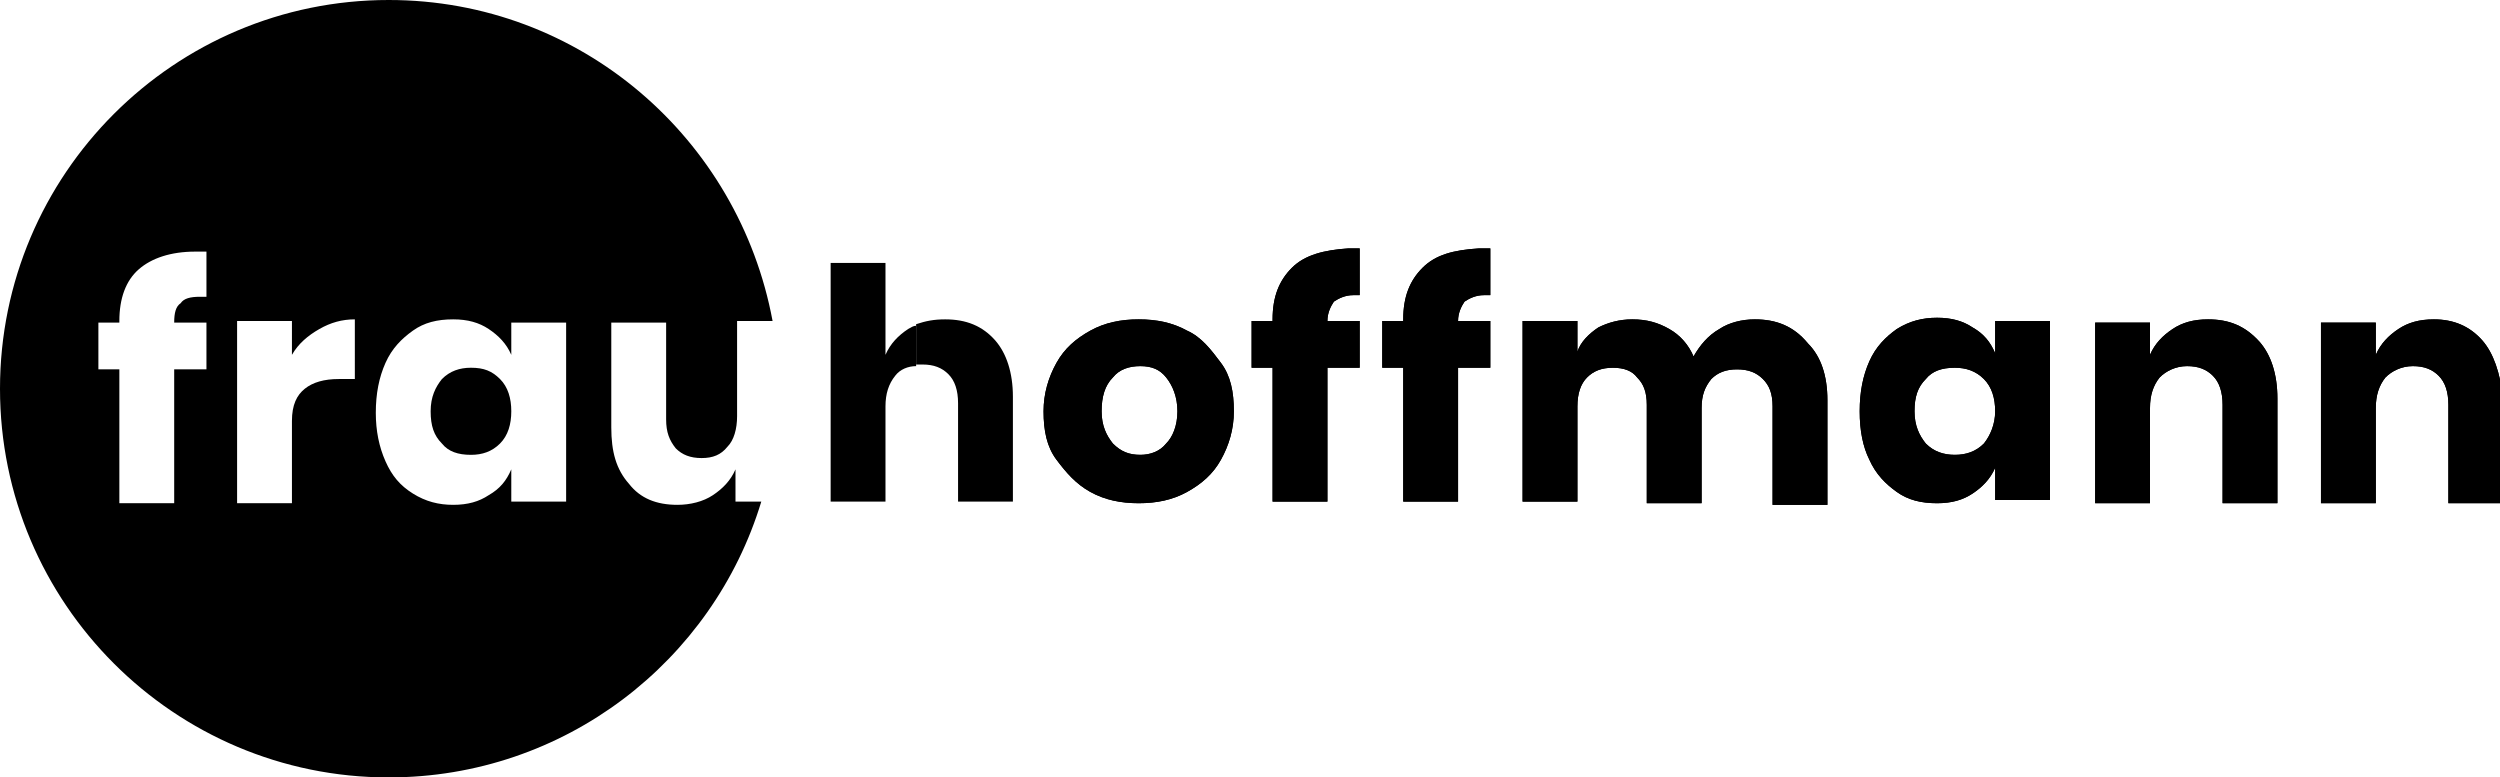 <?xml version="1.0" encoding="UTF-8"?> <svg xmlns="http://www.w3.org/2000/svg" xmlns:xlink="http://www.w3.org/1999/xlink" version="1.1" id="Ebene_1" x="0px" y="0px" viewBox="0 0 155 48.2" style="enable-background:new 0 0 155 48.2;" xml:space="preserve"> <g> <path d="M153.9,21.1c-0.8-0.9-1.8-1.3-3-1.3c-0.9,0-1.6,0.2-2.2,0.6c-0.6,0.4-1.1,0.9-1.4,1.6v-2h-3.4v11.2h3.4v-5.9 c0-0.8,0.2-1.4,0.6-1.9c0.4-0.4,1-0.7,1.7-0.7c0.7,0,1.2,0.2,1.6,0.6c0.4,0.4,0.6,1,0.6,1.8v6.1h3.4v-6.5 C155,23.1,154.6,21.9,153.9,21.1z"></path> <path d="M153.9,21.1c-0.8-0.9-1.8-1.3-3-1.3c-0.9,0-1.6,0.2-2.2,0.6c-0.6,0.4-1.1,0.9-1.4,1.6v-2h-3.4v11.2h3.4v-5.9 c0-0.8,0.2-1.4,0.6-1.9c0.4-0.4,1-0.7,1.7-0.7c0.7,0,1.2,0.2,1.6,0.6c0.4,0.4,0.6,1,0.6,1.8v6.1h3.4v-6.5 C155,23.1,154.6,21.9,153.9,21.1z"></path> <path d="M56.3,20.4c-0.6,0.4-1.1,0.9-1.4,1.6v-5.7h-3.4v14.8h3.4v-5.9c0-0.8,0.2-1.4,0.6-1.9c0.3-0.4,0.8-0.6,1.3-0.6v-2.5 C56.6,20.2,56.5,20.3,56.3,20.4z"></path> <path d="M136.9,19.8c-0.9,0-1.6,0.2-2.2,0.6c-0.6,0.4-1.1,0.9-1.4,1.6v-2h-3.4v11.2h3.4v-5.9c0-0.8,0.2-1.4,0.6-1.9 c0.4-0.4,1-0.7,1.7-0.7c0.7,0,1.2,0.2,1.6,0.6c0.4,0.4,0.6,1,0.6,1.8v6.1h3.4v-6.5c0-1.5-0.4-2.7-1.1-3.5 C139.2,20.2,138.2,19.8,136.9,19.8z"></path> <path d="M136.9,19.8c-0.9,0-1.6,0.2-2.2,0.6c-0.6,0.4-1.1,0.9-1.4,1.6v-2h-3.4v11.2h3.4v-5.9c0-0.8,0.2-1.4,0.6-1.9 c0.4-0.4,1-0.7,1.7-0.7c0.7,0,1.2,0.2,1.6,0.6c0.4,0.4,0.6,1,0.6,1.8v6.1h3.4v-6.5c0-1.5-0.4-2.7-1.1-3.5 C139.2,20.2,138.2,19.8,136.9,19.8z"></path> <path d="M58.6,19.8c-0.7,0-1.2,0.1-1.8,0.3v2.5c0.1,0,0.2,0,0.4,0c0.7,0,1.2,0.2,1.6,0.6c0.4,0.4,0.6,1,0.6,1.8v6.1h3.4v-6.5 c0-1.5-0.4-2.7-1.1-3.5C60.9,20.2,59.9,19.8,58.6,19.8z"></path> <path d="M88.2,16.6c-0.8,0.8-1.2,1.8-1.2,3.2v0.1h-1.3v2.9H87v8.3h3.4v-8.3h2v-2.9h-2c0-0.5,0.2-0.9,0.4-1.2 c0.3-0.2,0.7-0.4,1.2-0.4l0.4,0v-2.9c-0.2,0-0.4,0-0.7,0C90.1,15.5,89,15.8,88.2,16.6z"></path> <path d="M88.2,16.6c-0.8,0.8-1.2,1.8-1.2,3.2v0.1h-1.3v2.9H87v8.3h3.4v-8.3h2v-2.9h-2c0-0.5,0.2-0.9,0.4-1.2 c0.3-0.2,0.7-0.4,1.2-0.4l0.4,0v-2.9c-0.2,0-0.4,0-0.7,0C90.1,15.5,89,15.8,88.2,16.6z"></path> <path d="M73.6,20.5c-0.9-0.5-1.9-0.7-3-0.7c-1.1,0-2.1,0.2-3,0.7s-1.6,1.1-2.1,2s-0.8,1.9-0.8,3c0,1.2,0.2,2.2,0.8,3s1.2,1.5,2.1,2 s1.9,0.7,3,0.7c1.1,0,2.1-0.2,3-0.7c0.9-0.5,1.6-1.1,2.1-2s0.8-1.9,0.8-3c0-1.2-0.2-2.2-0.8-3S74.5,20.9,73.6,20.5z M72.3,27.5 c-0.4,0.5-1,0.7-1.6,0.7c-0.7,0-1.2-0.2-1.7-0.7c-0.4-0.5-0.7-1.1-0.7-2s0.2-1.6,0.7-2.1c0.4-0.5,1-0.7,1.7-0.7 c0.7,0,1.2,0.2,1.6,0.7c0.4,0.5,0.7,1.2,0.7,2.1S72.7,27.1,72.3,27.5z"></path> <path d="M73.6,20.5c-0.9-0.5-1.9-0.7-3-0.7c-1.1,0-2.1,0.2-3,0.7s-1.6,1.1-2.1,2s-0.8,1.9-0.8,3c0,1.2,0.2,2.2,0.8,3s1.2,1.5,2.1,2 s1.9,0.7,3,0.7c1.1,0,2.1-0.2,3-0.7c0.9-0.5,1.6-1.1,2.1-2s0.8-1.9,0.8-3c0-1.2-0.2-2.2-0.8-3S74.5,20.9,73.6,20.5z M72.3,27.5 c-0.4,0.5-1,0.7-1.6,0.7c-0.7,0-1.2-0.2-1.7-0.7c-0.4-0.5-0.7-1.1-0.7-2s0.2-1.6,0.7-2.1c0.4-0.5,1-0.7,1.7-0.7 c0.7,0,1.2,0.2,1.6,0.7c0.4,0.5,0.7,1.2,0.7,2.1S72.7,27.1,72.3,27.5z"></path> <path d="M108.8,19.8c-0.8,0-1.6,0.2-2.2,0.6c-0.7,0.4-1.2,1-1.6,1.7c-0.3-0.7-0.8-1.3-1.5-1.7c-0.7-0.4-1.4-0.6-2.3-0.6 c-0.8,0-1.5,0.2-2.1,0.5c-0.6,0.4-1.1,0.9-1.3,1.5v-1.9h-3.4v11.2h3.4v-5.9c0-0.8,0.2-1.4,0.6-1.8c0.4-0.4,0.9-0.6,1.6-0.6 c0.7,0,1.2,0.2,1.5,0.6c0.4,0.4,0.6,0.9,0.6,1.7v6.1h3.4v-5.9c0-0.8,0.2-1.3,0.6-1.8c0.4-0.4,0.9-0.6,1.6-0.6 c0.7,0,1.2,0.2,1.6,0.6s0.6,0.9,0.6,1.7v6.1h3.4v-6.5c0-1.5-0.4-2.7-1.2-3.5C111.2,20.2,110.1,19.8,108.8,19.8z"></path> <path d="M108.8,19.8c-0.8,0-1.6,0.2-2.2,0.6c-0.7,0.4-1.2,1-1.6,1.7c-0.3-0.7-0.8-1.3-1.5-1.7c-0.7-0.4-1.4-0.6-2.3-0.6 c-0.8,0-1.5,0.2-2.1,0.5c-0.6,0.4-1.1,0.9-1.3,1.5v-1.9h-3.4v11.2h3.4v-5.9c0-0.8,0.2-1.4,0.6-1.8c0.4-0.4,0.9-0.6,1.6-0.6 c0.7,0,1.2,0.2,1.5,0.6c0.4,0.4,0.6,0.9,0.6,1.7v6.1h3.4v-5.9c0-0.8,0.2-1.3,0.6-1.8c0.4-0.4,0.9-0.6,1.6-0.6 c0.7,0,1.2,0.2,1.6,0.6s0.6,0.9,0.6,1.7v6.1h3.4v-6.5c0-1.5-0.4-2.7-1.2-3.5C111.2,20.2,110.1,19.8,108.8,19.8z"></path> <path d="M123.7,21.9c-0.3-0.7-0.7-1.2-1.4-1.6c-0.6-0.4-1.3-0.6-2.2-0.6c-0.9,0-1.7,0.2-2.5,0.7c-0.7,0.5-1.3,1.1-1.7,2 c-0.4,0.9-0.6,1.9-0.6,3.1c0,1.2,0.2,2.2,0.6,3c0.4,0.9,1,1.5,1.7,2c0.7,0.5,1.5,0.7,2.5,0.7c0.9,0,1.6-0.2,2.2-0.6 c0.6-0.4,1.1-0.9,1.4-1.6v2h3.4V19.9h-3.4V21.9z M123,27.5c-0.5,0.5-1.1,0.7-1.8,0.7c-0.7,0-1.3-0.2-1.8-0.7 c-0.4-0.5-0.7-1.1-0.7-2c0-0.9,0.2-1.5,0.7-2c0.4-0.5,1-0.7,1.8-0.7c0.7,0,1.3,0.2,1.8,0.7c0.5,0.5,0.7,1.2,0.7,2 C123.7,26.3,123.4,27,123,27.5z"></path> <path d="M123.7,21.9c-0.3-0.7-0.7-1.2-1.4-1.6c-0.6-0.4-1.3-0.6-2.2-0.6c-0.9,0-1.7,0.2-2.5,0.7c-0.7,0.5-1.3,1.1-1.7,2 c-0.4,0.9-0.6,1.9-0.6,3.1c0,1.2,0.2,2.2,0.6,3c0.4,0.9,1,1.5,1.7,2c0.7,0.5,1.5,0.7,2.5,0.7c0.9,0,1.6-0.2,2.2-0.6 c0.6-0.4,1.1-0.9,1.4-1.6v2h3.4V19.9h-3.4V21.9z M123,27.5c-0.5,0.5-1.1,0.7-1.8,0.7c-0.7,0-1.3-0.2-1.8-0.7 c-0.4-0.5-0.7-1.1-0.7-2c0-0.9,0.2-1.5,0.7-2c0.4-0.5,1-0.7,1.8-0.7c0.7,0,1.3,0.2,1.8,0.7c0.5,0.5,0.7,1.2,0.7,2 C123.7,26.3,123.4,27,123,27.5z"></path> <path d="M80.1,16.6c-0.8,0.8-1.2,1.8-1.2,3.2v0.1h-1.3v2.9h1.3v8.3h3.4v-8.3h2v-2.9h-2c0-0.5,0.2-0.9,0.4-1.2 c0.3-0.2,0.7-0.4,1.2-0.4l0.4,0v-2.9c-0.2,0-0.4,0-0.7,0C82.1,15.5,80.9,15.8,80.1,16.6z"></path> <path d="M80.1,16.6c-0.8,0.8-1.2,1.8-1.2,3.2v0.1h-1.3v2.9h1.3v8.3h3.4v-8.3h2v-2.9h-2c0-0.5,0.2-0.9,0.4-1.2 c0.3-0.2,0.7-0.4,1.2-0.4l0.4,0v-2.9c-0.2,0-0.4,0-0.7,0C82.1,15.5,80.9,15.8,80.1,16.6z"></path> <g> <path d="M29.2,22.8c-0.7,0-1.3,0.2-1.8,0.7c-0.4,0.5-0.7,1.1-0.7,2c0,0.9,0.2,1.5,0.7,2c0.4,0.5,1,0.7,1.8,0.7 c0.7,0,1.3-0.2,1.8-0.7c0.5-0.5,0.7-1.2,0.7-2c0-0.8-0.2-1.5-0.7-2C30.5,23,30,22.8,29.2,22.8z"></path> <path d="M45.6,29.1c-0.3,0.7-0.8,1.2-1.4,1.6c-0.6,0.4-1.4,0.6-2.2,0.6c-1.3,0-2.3-0.4-3-1.3c-0.8-0.9-1.1-2-1.1-3.5v-6.5h3.4V26 c0,0.8,0.2,1.3,0.6,1.8c0.4,0.4,0.9,0.6,1.6,0.6c0.7,0,1.2-0.2,1.6-0.7c0.4-0.4,0.6-1.1,0.6-1.9v-5.9h2.2C45.8,8.6,36,0,24.1,0h0 C10.8,0,0,10.8,0,24.1c0,13.3,10.8,24.1,24.1,24.1c10.9,0,20.1-7.2,23.1-17.1h-1.6V29.1z M12.8,18.4l-0.4,0c-0.6,0-1,0.1-1.2,0.4 c-0.3,0.2-0.4,0.6-0.4,1.2h2v2.9h-2v8.3H7.4v-8.3H6.1v-2.9h1.3v-0.1c0-1.4,0.4-2.5,1.2-3.2s2-1.1,3.5-1.1c0.3,0,0.6,0,0.7,0V18.4z M22,23.5h-1c-0.9,0-1.6,0.2-2.1,0.6s-0.8,1-0.8,2v5.1h-3.4V19.9h3.4V22c0.4-0.7,1-1.2,1.7-1.6c0.7-0.4,1.4-0.6,2.2-0.6V23.5z M35.1,31.1h-3.4v-2c-0.3,0.7-0.7,1.2-1.4,1.6c-0.6,0.4-1.3,0.6-2.2,0.6c-0.9,0-1.7-0.2-2.5-0.7s-1.3-1.1-1.7-2 c-0.4-0.9-0.6-1.9-0.6-3c0-1.2,0.2-2.2,0.6-3.1c0.4-0.9,1-1.5,1.7-2s1.5-0.7,2.5-0.7c0.9,0,1.6,0.2,2.2,0.6 c0.6,0.4,1.1,0.9,1.4,1.6v-2h3.4V31.1z"></path> </g> </g> </svg> 